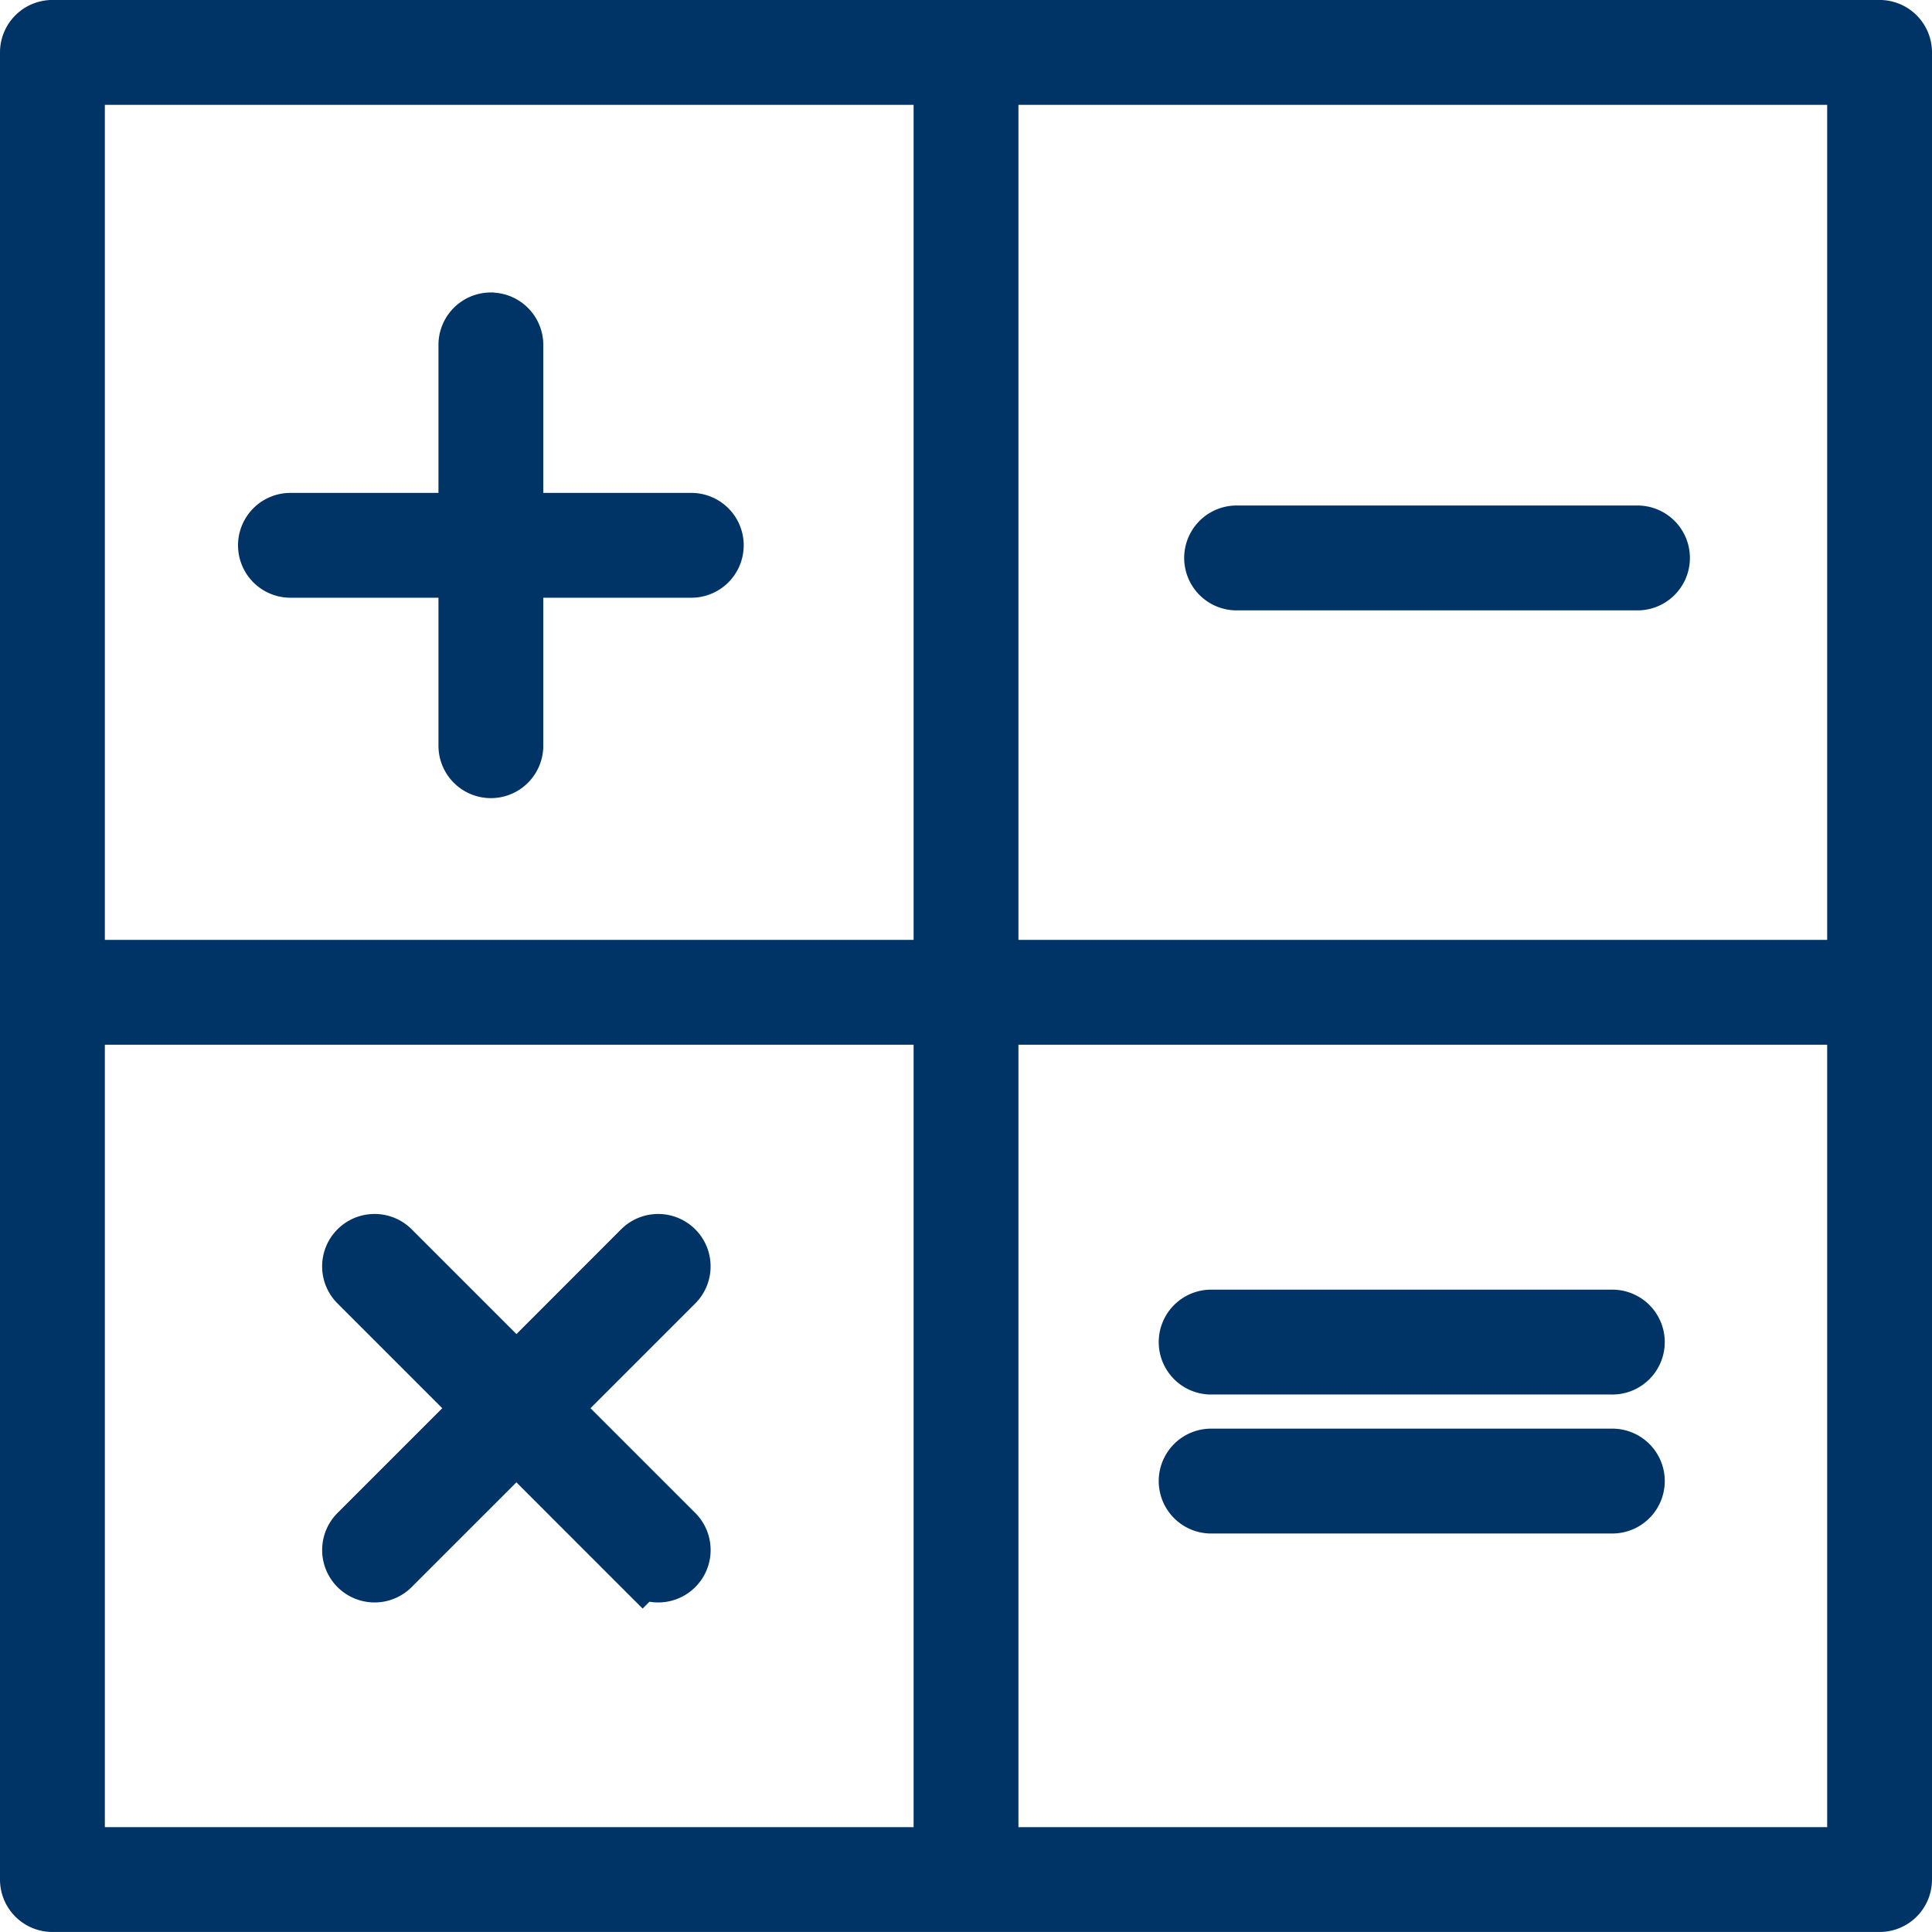 <svg xmlns="http://www.w3.org/2000/svg" width="63" height="63" viewBox="0 0 63 63">
  <g id="Group_61" data-name="Group 61" transform="translate(-1797 -1366.646)">
    <path id="Path_22" data-name="Path 22" d="M169.569,2.14a.71.71,0,0,0-.71.71V62.431a.709.709,0,0,0,.71.709H229.15a.708.708,0,0,0,.709-.709V2.85a.709.709,0,0,0-.709-.71Zm.709,1.419H198.65v29.23H170.278Zm29.791,0h28.372v29.23H200.069ZM170.278,34.208H198.65V61.722H170.278Zm29.791,0h28.372V61.722H200.069Z" transform="translate(1629.141 1365.505)" fill="#036" fill-rule="evenodd"/>
    <path id="Path_23" data-name="Path 23" d="M169.569,2.14a.71.71,0,0,0-.71.71V62.431a.709.709,0,0,0,.71.709H229.15a.708.708,0,0,0,.709-.709V2.85a.709.709,0,0,0-.709-.71Zm.709,1.419H198.65v29.23H170.278Zm29.791,0h28.372v29.23H200.069ZM170.278,34.208H198.65V61.722H170.278Zm29.791,0h28.372V61.722H200.069Z" transform="translate(1629.141 1365.505)" fill="none" stroke="#036" stroke-miterlimit="10" stroke-width="2"/>
    <path id="Path_24" data-name="Path 24" d="M183.857,11.678a.709.709,0,0,0-.7.719v5.817h-5.817a.709.709,0,1,0-.02,1.418h5.837v5.816a.709.709,0,1,0,1.418.02V19.632h5.816a.709.709,0,1,0,.021-1.418.074.074,0,0,0-.021,0h-5.816V12.4a.708.708,0,0,0-.7-.719h-.021" transform="translate(1629.141 1365.505)" fill="#036" fill-rule="evenodd"/>
    <path id="Path_25" data-name="Path 25" d="M183.857,11.678a.709.709,0,0,0-.7.719v5.817h-5.817a.709.709,0,1,0-.02,1.418h5.837v5.816a.709.709,0,1,0,1.418.02V19.632h5.816a.709.709,0,1,0,.021-1.418.074.074,0,0,0-.021,0h-5.816V12.4a.708.708,0,0,0-.7-.719Z" transform="translate(1629.141 1365.505)" fill="none" stroke="#036" stroke-miterlimit="10" stroke-width="2"/>
    <path id="Path_26" data-name="Path 26" d="M208.169,18.625a.71.71,0,0,0-.02,1.419H221.22a.71.71,0,1,0,.02-1.419H208.169Z" transform="translate(1629.141 1365.505)" fill="#036" fill-rule="evenodd"/>
    <path id="Path_27" data-name="Path 27" d="M208.169,18.625a.71.71,0,0,0-.02,1.419H221.22a.71.71,0,1,0,.02-1.419H208.169Z" transform="translate(1629.141 1365.505)" fill="none" stroke="#036" stroke-miterlimit="10" stroke-width="2"/>
    <path id="Path_28" data-name="Path 28" d="M207.339,44.195a.71.71,0,0,0-.02,1.419H220.4a.71.71,0,1,0,.02-1.419H207.339Z" transform="translate(1629.141 1365.505)" fill="#036" fill-rule="evenodd"/>
    <path id="Path_29" data-name="Path 29" d="M207.339,44.195a.71.71,0,0,0-.02,1.419H220.4a.71.71,0,1,0,.02-1.419H207.339Z" transform="translate(1629.141 1365.505)" fill="none" stroke="#036" stroke-miterlimit="10" stroke-width="2"/>
    <path id="Path_30" data-name="Path 30" d="M207.339,48.727a.71.71,0,0,0-.02,1.419H220.4a.71.71,0,1,0,.02-1.419H207.339Z" transform="translate(1629.141 1365.505)" fill="#036" fill-rule="evenodd"/>
    <path id="Path_31" data-name="Path 31" d="M207.339,48.727a.71.71,0,0,0-.02,1.419H220.4a.71.71,0,1,0,.02-1.419H207.339Z" transform="translate(1629.141 1365.505)" fill="none" stroke="#036" stroke-miterlimit="10" stroke-width="2"/>
    <path id="Path_32" data-name="Path 32" d="M180.073,41.727a.709.709,0,0,0-.494,1.218l4.116,4.116-4.116,4.116a.709.709,0,0,0,.989,1.017l.014-.014,4.116-4.116,4.116,4.116a.709.709,0,1,0,1.017-.989l-.014-.014L185.7,47.061l4.116-4.116a.709.709,0,0,0-.989-1.017l-.014.014L184.7,46.058l-4.116-4.116a.708.708,0,0,0-.509-.215" transform="translate(1629.141 1365.505)" fill="#036" fill-rule="evenodd"/>
    <path id="Path_33" data-name="Path 33" d="M180.073,41.727a.709.709,0,0,0-.494,1.218l4.116,4.116-4.116,4.116a.709.709,0,0,0,.989,1.017l.014-.014,4.116-4.116,4.116,4.116a.709.709,0,1,0,1.017-.989l-.014-.014L185.7,47.061l4.116-4.116a.709.709,0,0,0-.989-1.017l-.014.014L184.7,46.058l-4.116-4.116A.708.708,0,0,0,180.073,41.727Z" transform="translate(1629.141 1365.505)" fill="none" stroke="#036" stroke-miterlimit="10" stroke-width="2"/>
  </g>
</svg>
